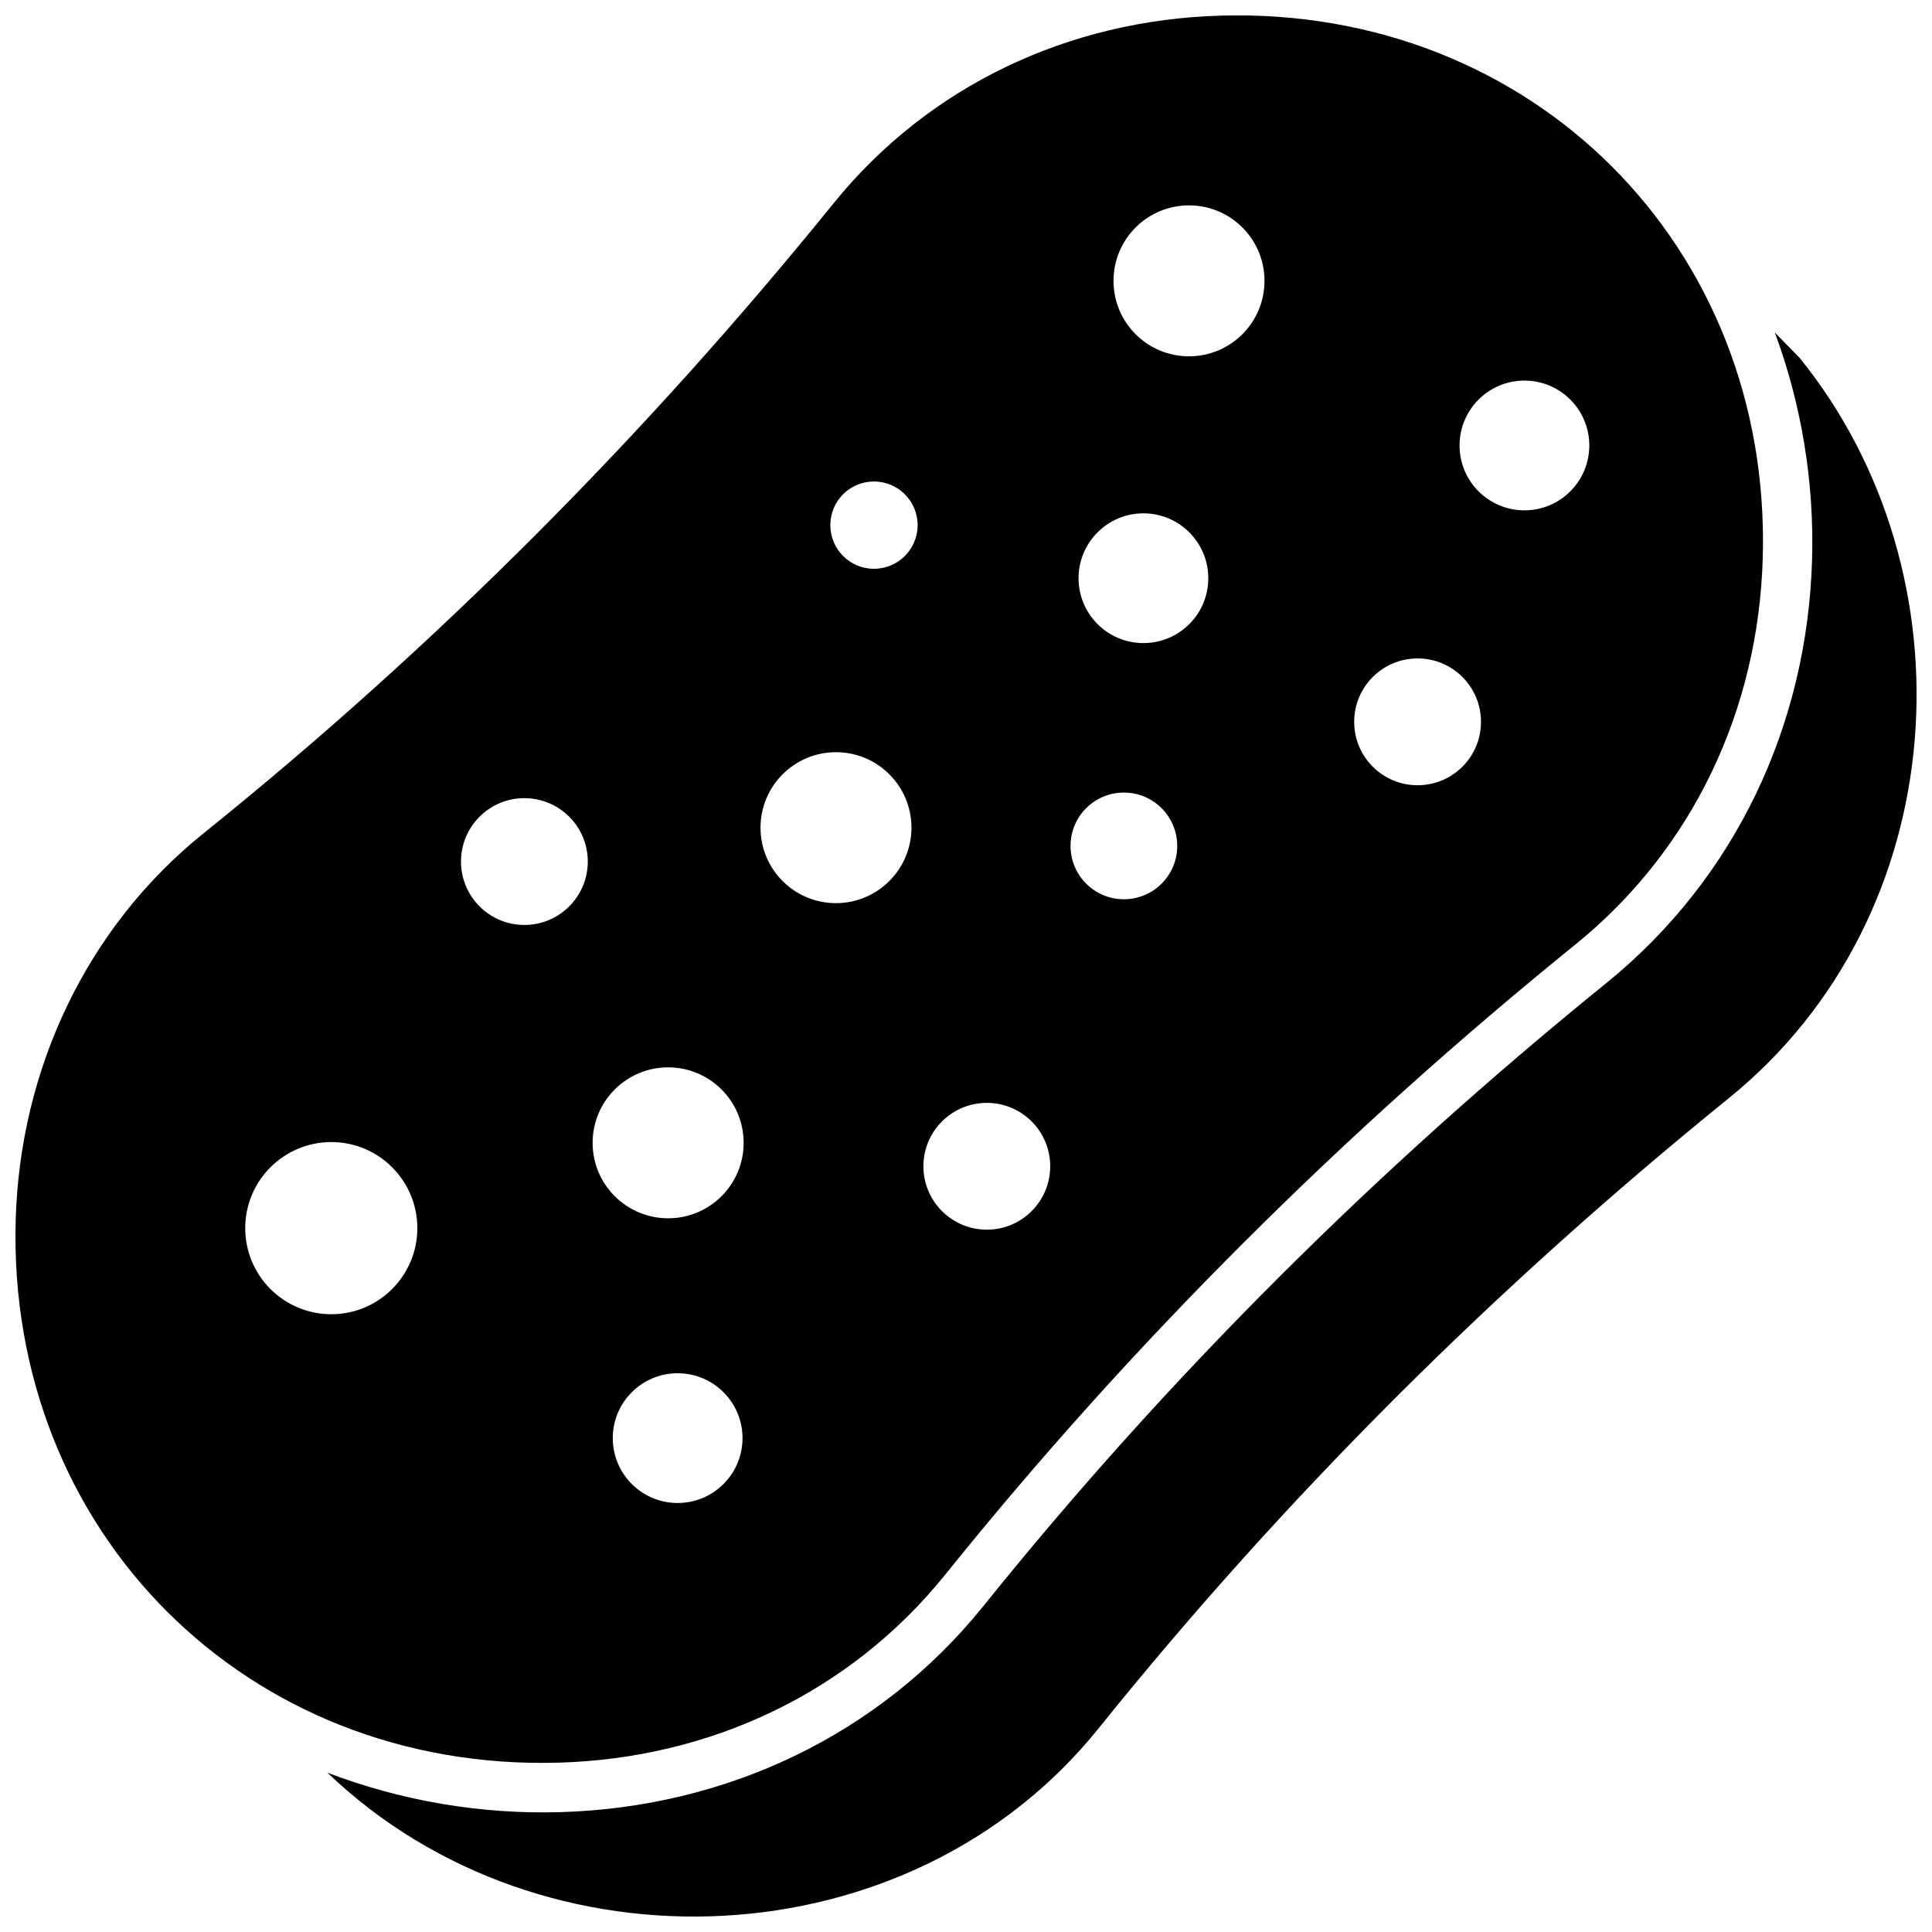 <?xml version="1.0" encoding="UTF-8"?>
<!-- Uploaded to: ICON Repo, www.iconrepo.com, Generator: ICON Repo Mixer Tools -->
<svg width="800px" height="800px" version="1.1" viewBox="144 144 512 512" xmlns="http://www.w3.org/2000/svg">
 <defs>
  <clipPath id="a">
   <path d="m148.09 148.09h503.81v503.81h-503.81z"/>
  </clipPath>
 </defs>
 <g clip-path="url(#a)">
  <path d="m231.8 446.66c12.594 0 22.801 10.219 22.801 22.812s-10.207 22.812-22.801 22.812-22.812-10.207-22.812-22.812c0-12.594 10.219-22.812 22.812-22.812m173.72-10.387c9.281 0 16.797 7.516 16.797 16.797s-7.516 16.809-16.797 16.809-16.809-7.527-16.809-16.809c0.004-9.281 7.527-16.797 16.809-16.797zm142.47-157.03c-9.5 0-17.191-7.688-17.191-17.191 0-9.5 7.699-17.191 17.191-17.191 9.492 0 17.191 7.688 17.191 17.191-0.004 9.504-7.691 17.191-17.191 17.191zm-248.22 93.074c0 9.281-7.527 16.809-16.809 16.809-9.27 0-16.797-7.527-16.797-16.809 0-9.27 7.516-16.797 16.797-16.797s16.809 7.516 16.809 16.797zm23.812 135.61c9.5 0 17.191 7.699 17.191 17.191 0 9.5-7.688 17.191-17.191 17.191-9.5 0-17.191-7.699-17.191-17.191s7.688-17.191 17.191-17.191zm104.12-139.75c0-7.809 6.328-14.137 14.137-14.137s14.137 6.328 14.137 14.137-6.328 14.137-14.137 14.137-14.137-6.328-14.137-14.137zm-106.64 58.684c11.055 0 20.012 8.957 20.012 20 0 11.043-8.957 20-20.012 20s-20.012-8.957-20.012-20c0-11.043 8.957-20 20.012-20zm54.551-155.26c6.387 0 11.566 5.18 11.566 11.566 0 6.398-5.188 11.566-11.566 11.566-6.398 0-11.566-5.18-11.566-11.566 0-6.391 5.168-11.566 11.566-11.566zm103.49-53.172c0 11.055-8.957 20-20.012 20s-20-8.957-20-20c0-11.055 8.957-20 20-20 11.055-0.004 20.012 8.945 20.012 20zm23.77 116.87c0-9.281 7.516-16.809 16.809-16.809 9.281 0 16.797 7.527 16.797 16.809s-7.516 16.797-16.797 16.797c-9.289 0.012-16.809-7.516-16.809-16.797zm-137.33 8.043c11.055 0 20 8.957 20 20 0 11.043-8.957 20-20 20-11.055 0-20-8.957-20-20 0-11.043 8.957-20 20-20zm81.477-63.301c9.492 0 17.191 7.699 17.191 17.191 0 9.5-7.699 17.191-17.191 17.191-9.5 0-17.191-7.699-17.191-17.191 0.004-9.492 7.691-17.191 17.191-17.191zm177.2 12.184c-1.25 43.973-20.332 84.578-54.543 112.31-60.699 49.141-116.07 104.17-165.03 165.04-27.609 34.301-68.305 53.414-112.25 54.664-20.969 0.594-42.039-2.973-61.625-10.461 57.062 54.684 154.45 50.359 204.36-11.738 49.293-61.293 105.16-116.93 167-166.99 60.074-48.637 65.07-139.01 18.824-196.17l-6.609-6.762c7.102 19.172 10.457 39.648 9.871 60.113zm-156.79-144.08c-40.121 1.152-77.191 18.461-102.5 49.707-49.676 61.375-105.45 117.5-166.99 166.99-31.117 25-48.648 62.703-49.777 102.41-2.359 82.594 61.262 146.23 143.87 143.87 40.133-1.137 77.184-18.488 102.43-49.785 49.543-61.586 105.58-117.29 166.99-167 31.258-25.293 48.559-62.383 49.695-102.5 2.379-82.793-61.281-146.05-143.71-143.7z" fill-rule="evenodd"/>
 </g>
</svg>